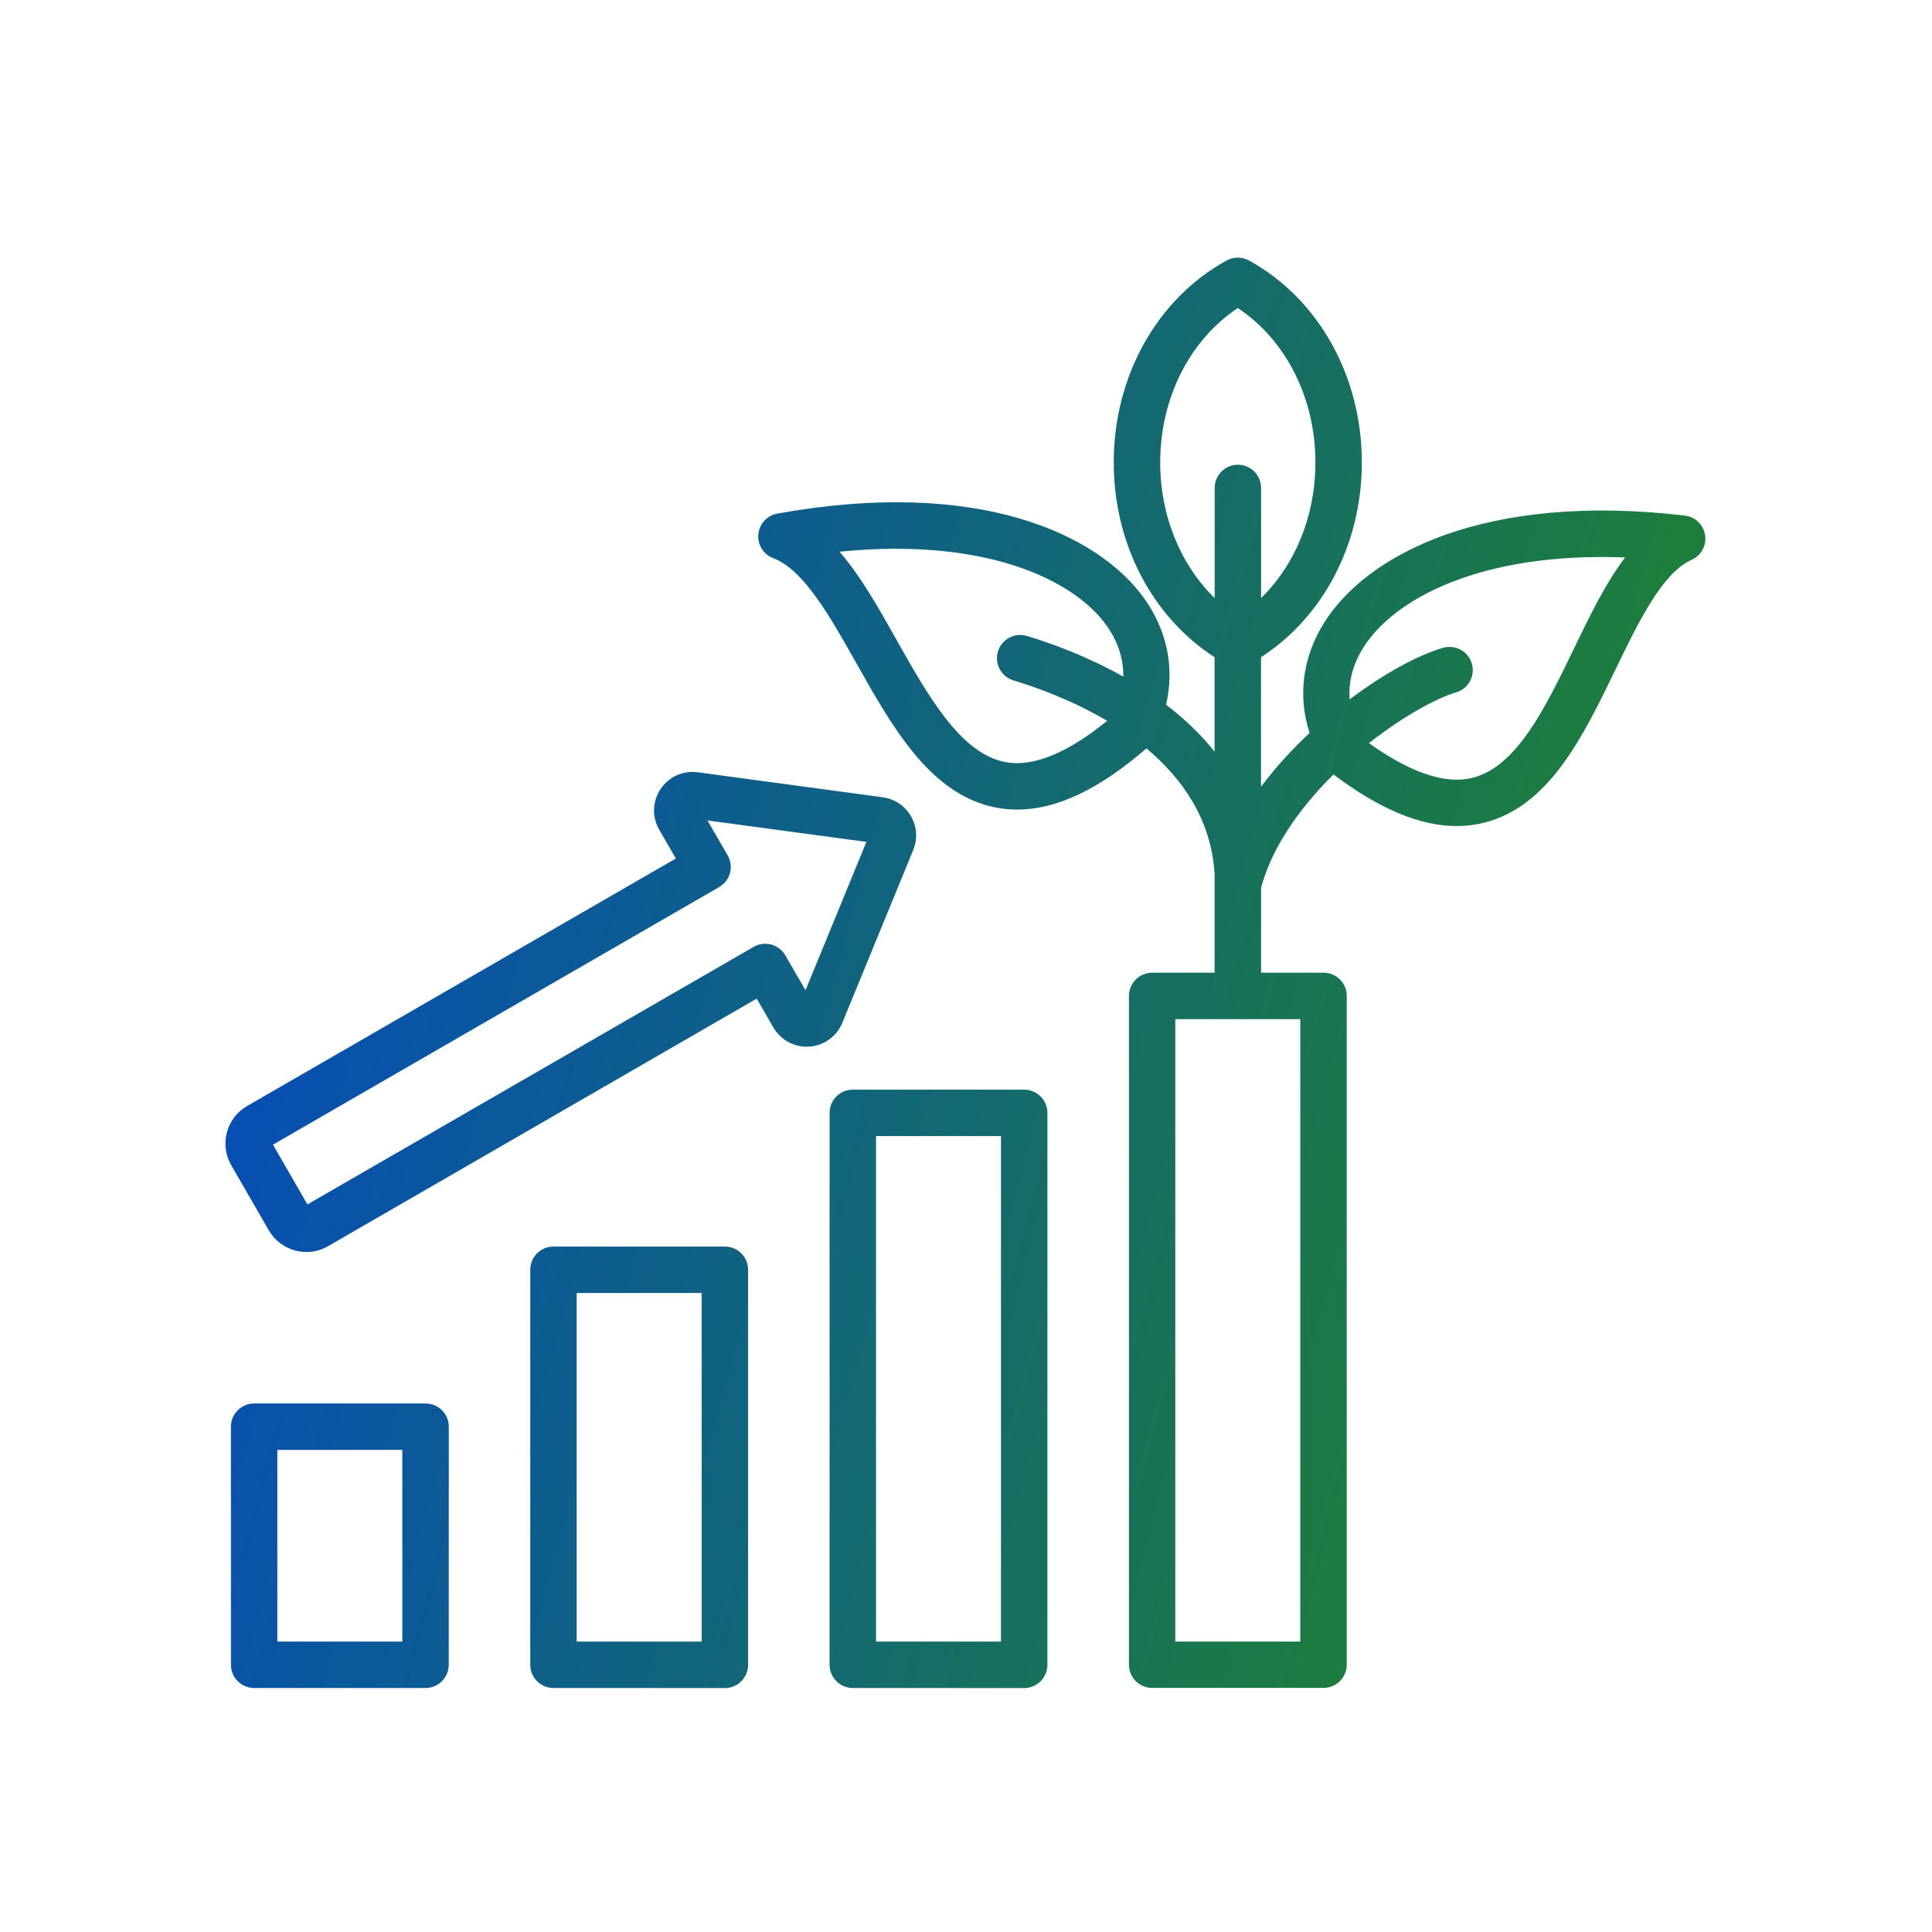 <svg width="120" height="120" viewBox="0 0 120 120" fill="none" xmlns="http://www.w3.org/2000/svg">
<path d="M45.024 77.426C45.821 77.426 46.466 78.074 46.466 78.867V103.406C46.466 104.203 45.821 104.848 45.024 104.848L34.377 104.844C33.58 104.844 32.936 104.199 32.935 103.402V78.867C32.935 78.07 33.58 77.426 34.377 77.426H45.024ZM63.614 67.68C64.411 67.68 65.056 68.328 65.056 69.121V103.406C65.055 104.203 64.411 104.847 63.614 104.848L52.969 104.844C52.172 104.844 51.528 104.199 51.527 103.402V69.121C51.527 68.324 52.172 67.68 52.969 67.68H63.614ZM26.431 87.172C27.227 87.172 27.876 87.817 27.876 88.613L27.872 103.402C27.872 104.199 27.227 104.844 26.431 104.844H15.785C14.989 104.844 14.344 104.199 14.344 103.402V88.613C14.344 87.817 14.988 87.172 15.785 87.172H26.431ZM76.184 16.179C76.617 15.941 77.145 15.941 77.578 16.179C81.902 18.562 84.586 23.366 84.586 28.722C84.586 33.761 82.207 38.315 78.324 40.819V48.866C79.289 47.574 80.356 46.448 81.34 45.526C80.598 43.233 80.898 40.823 82.246 38.675C84.867 34.495 92.128 30.554 104.647 32.023C105.292 32.097 105.807 32.597 105.905 33.237H105.907C106.005 33.882 105.661 34.507 105.079 34.765C103.243 35.585 101.77 38.628 100.349 41.569C98.31 45.78 96.204 50.136 92.11 51.116C91.579 51.245 91.032 51.308 90.474 51.308C88.196 51.308 85.677 50.249 82.825 48.105C80.505 50.397 78.931 52.855 78.329 55.14V60.417H82.208C83.005 60.417 83.649 61.062 83.649 61.858V103.397C83.649 104.194 83.005 104.839 82.208 104.839H71.562C70.766 104.839 70.121 104.194 70.121 103.397V61.858C70.121 61.062 70.766 60.417 71.562 60.417H75.441V54.265C75.226 50.89 73.441 48.354 71.207 46.483L71.203 46.487C68.258 49.034 65.625 50.284 63.188 50.284C62.781 50.284 62.387 50.253 61.992 50.183C57.844 49.46 55.469 45.245 53.176 41.167C51.57 38.319 49.914 35.374 48.031 34.671C47.426 34.444 47.043 33.839 47.102 33.19C47.16 32.546 47.641 32.019 48.281 31.901C60.683 29.655 68.18 33.14 71.055 37.148C72.5 39.163 72.961 41.483 72.426 43.769C73.519 44.605 74.551 45.569 75.438 46.687V40.819C71.555 38.311 69.176 33.761 69.176 28.722C69.176 23.366 71.863 18.561 76.184 16.179ZM17.227 90.055V101.961H24.989V90.055H17.227ZM35.817 80.309V101.961H43.583L43.579 80.309H35.817ZM54.411 70.562V101.961H62.173V70.562H54.411ZM73 63.304V101.96H80.762V63.304H73ZM41.033 49.003C41.545 48.241 42.428 47.843 43.342 47.968L54.825 49.519C55.567 49.62 56.204 50.046 56.579 50.694C56.954 51.339 57.005 52.108 56.72 52.8L52.321 63.523C51.97 64.374 51.185 64.944 50.27 65.007C49.353 65.069 48.493 64.608 48.032 63.812L47.001 62.026L20.372 77.405C19.958 77.644 19.497 77.765 19.032 77.765C18.798 77.765 18.563 77.733 18.329 77.671C17.634 77.483 17.056 77.038 16.696 76.417L14.36 72.37C13.618 71.089 14.06 69.441 15.345 68.698L41.977 53.323L40.947 51.538C40.486 50.741 40.518 49.769 41.033 49.003ZM45.196 53.128C45.595 53.816 45.36 54.698 44.669 55.097L16.954 71.097L19.095 74.808L46.81 58.812C47.497 58.413 48.38 58.648 48.778 59.339L50.032 61.507L53.813 52.292L43.942 50.96L45.196 53.128ZM100.941 34.624C91.821 34.276 86.527 37.276 84.688 40.21C84.031 41.257 83.746 42.343 83.832 43.437C85.887 41.894 88.012 40.706 89.629 40.237C90.394 40.015 91.195 40.452 91.418 41.218C91.641 41.983 91.203 42.784 90.438 43.007C89.262 43.351 87.191 44.452 85.027 46.159C87.598 47.991 89.75 48.722 91.43 48.319C94.195 47.659 96 43.929 97.742 40.323C98.758 38.222 99.738 36.19 100.941 34.624ZM68.714 38.831C66.699 36.019 61.222 33.355 52.144 34.269C53.444 35.761 54.55 37.726 55.694 39.757C57.659 43.245 59.691 46.854 62.491 47.343C64.194 47.64 66.304 46.773 68.765 44.773C66.597 43.491 64.39 42.694 62.948 42.261C62.187 42.03 61.753 41.226 61.983 40.464C62.214 39.702 63.019 39.269 63.78 39.499C65.284 39.952 67.507 40.753 69.769 42.026C69.788 40.921 69.44 39.843 68.714 38.831ZM76.883 19.132C73.891 21.124 72.062 24.726 72.062 28.726C72.062 32.034 73.316 35.069 75.445 37.148V30.308C75.445 29.511 76.09 28.866 76.887 28.866C77.683 28.866 78.328 29.511 78.328 30.308V37.148C80.453 35.069 81.703 32.034 81.703 28.726C81.703 24.726 79.875 21.124 76.883 19.132Z" fill="url(#paint0_linear_3788_56280)"/>
<defs>
<linearGradient id="paint0_linear_3788_56280" x1="14" y1="16" x2="121.972" y2="44.908" gradientUnits="userSpaceOnUse">
<stop offset="0.07" stop-color="#054BBD"/>
<stop offset="0.822" stop-color="#1D7D3C"/>
</linearGradient>
</defs>
</svg>
